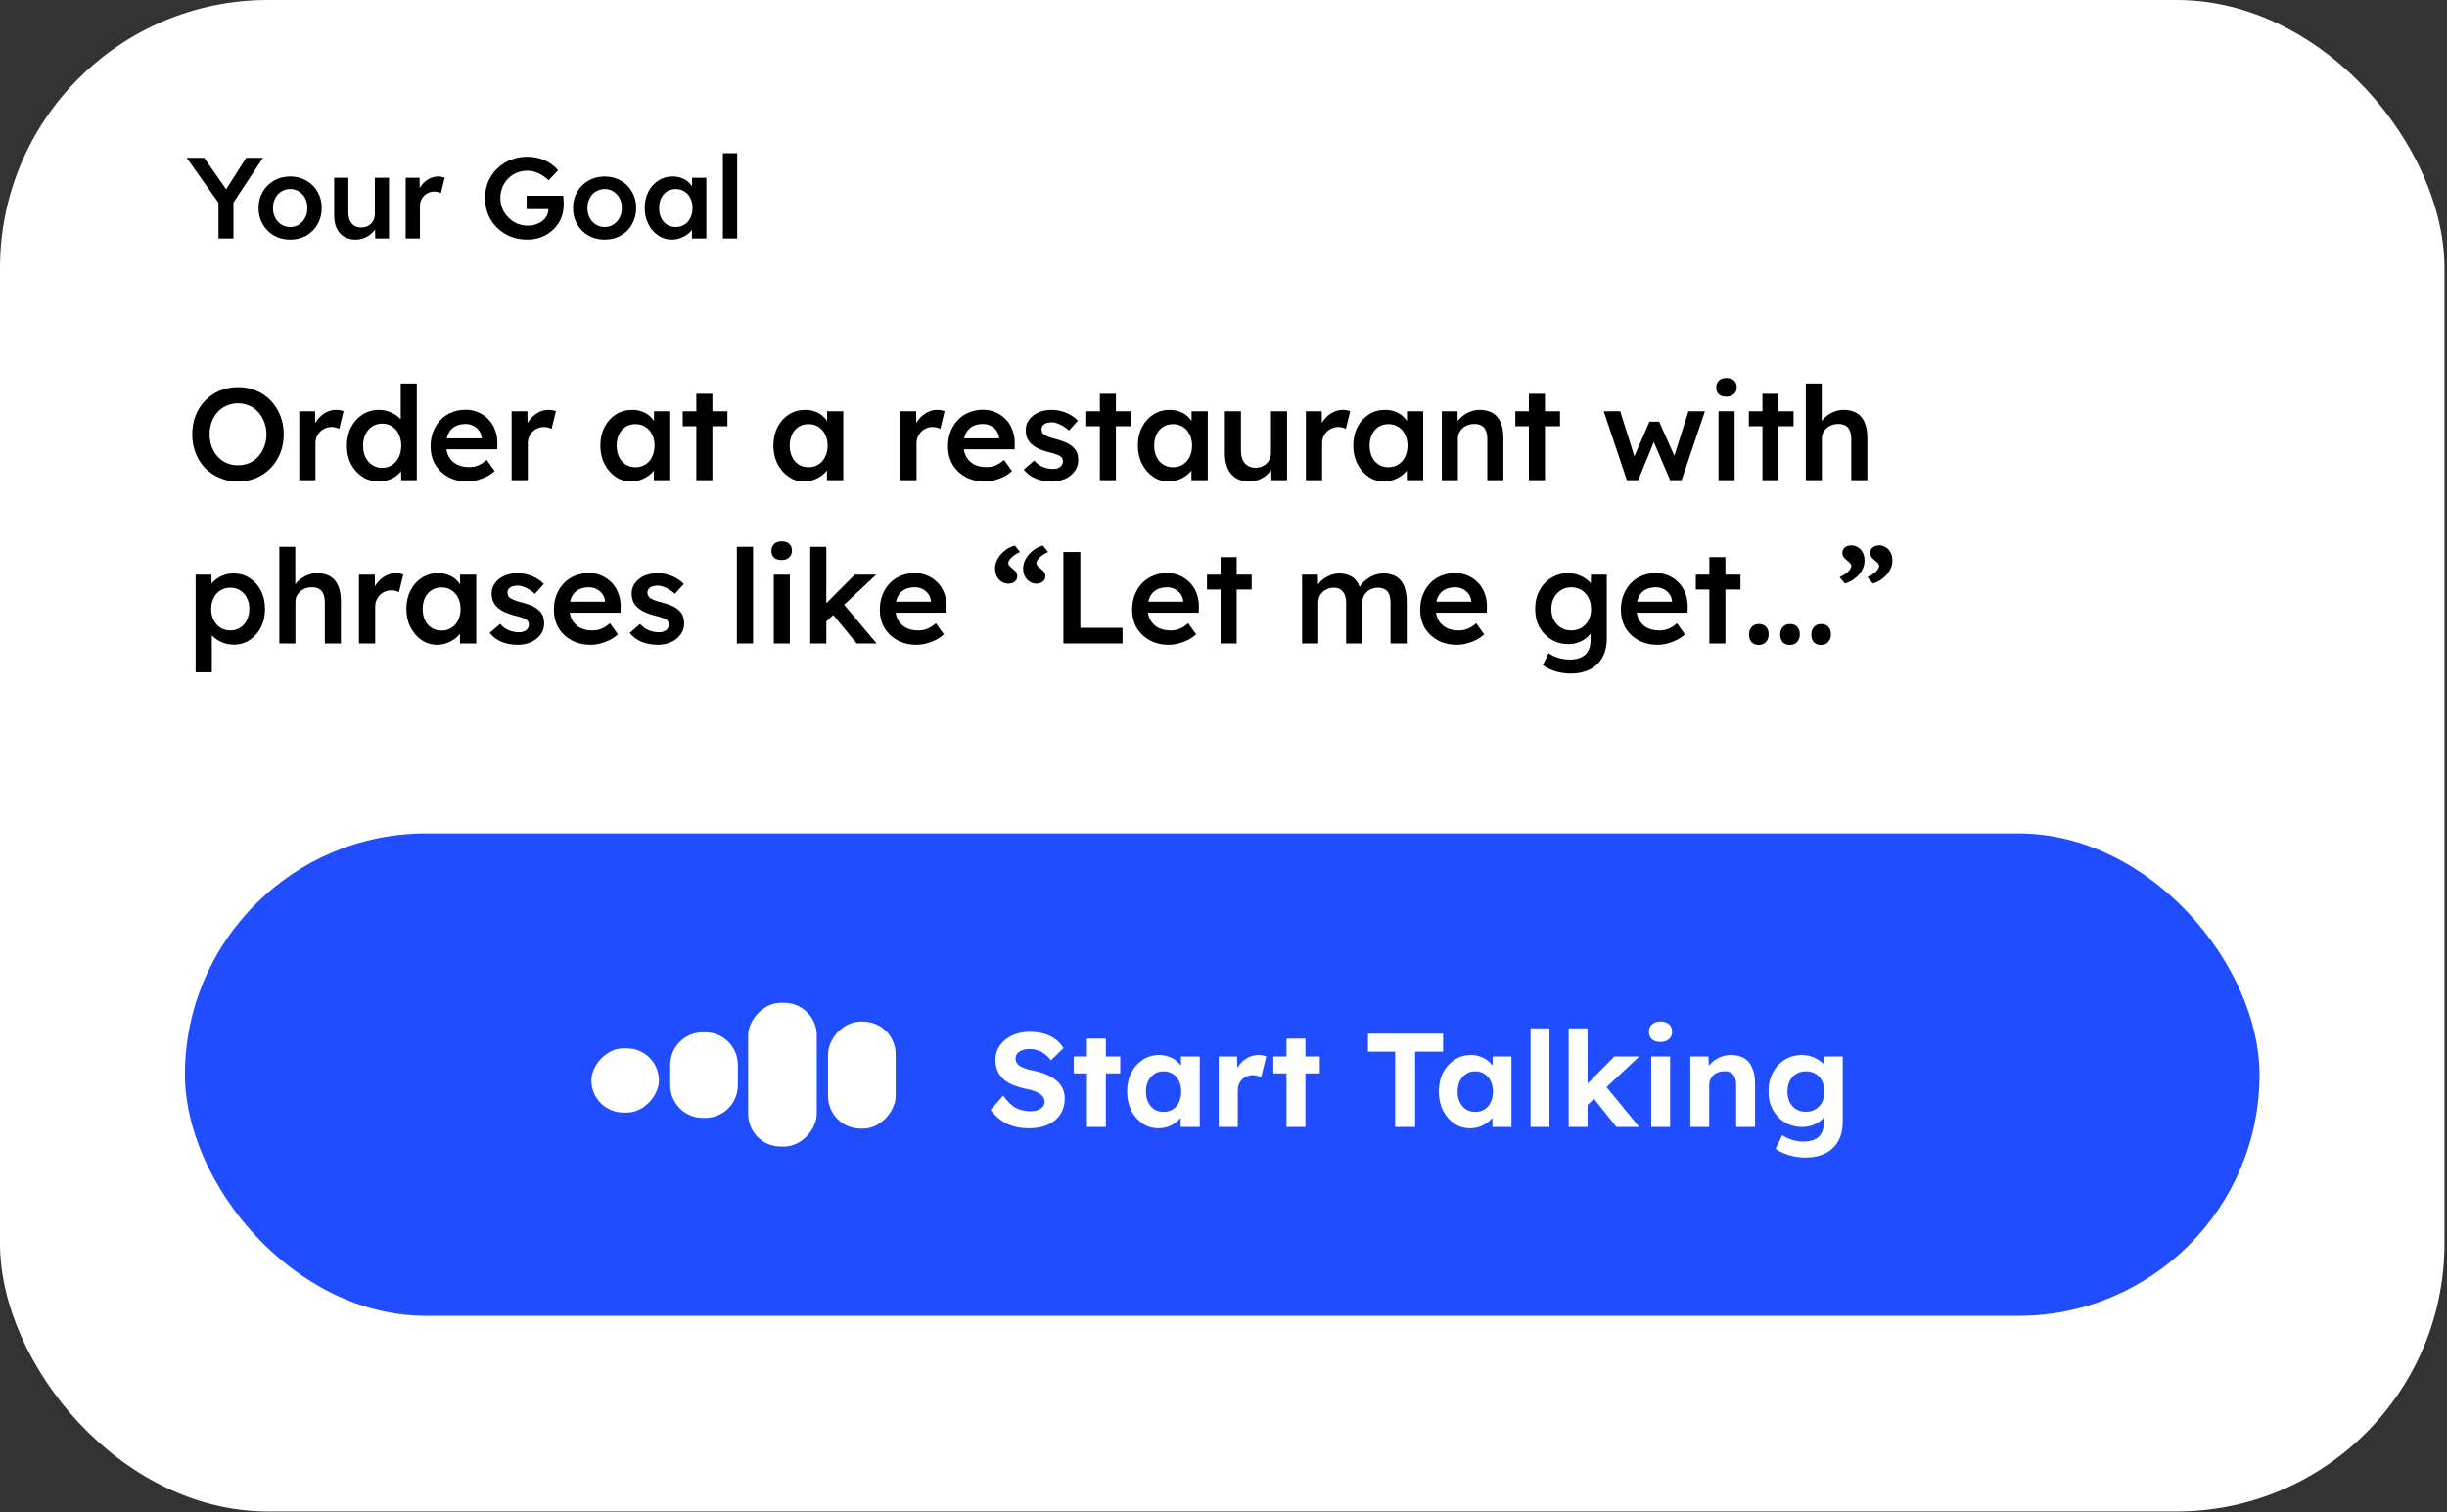 <svg width="749" height="463" viewBox="0 0 749 463" fill="none" xmlns="http://www.w3.org/2000/svg">
<rect x="0" y="0" width="749" height="463" fill="#333333" stroke="none"/>
<rect width="748.225" height="462.718" rx="82.042" fill="white"/>
<path d="M66.877 73V60.689L67.124 62.418L57.141 48.308H62.503L70.122 59.243L68.464 59.137L75.343 48.308H80.493L70.933 62.806L71.462 60.407V73H66.877ZM88.847 73.353C86.989 73.353 85.331 72.941 83.873 72.118C82.415 71.272 81.263 70.119 80.416 68.661C79.57 67.203 79.147 65.545 79.147 63.688C79.147 61.83 79.57 60.172 80.416 58.714C81.263 57.256 82.415 56.115 83.873 55.292C85.331 54.446 86.989 54.023 88.847 54.023C90.681 54.023 92.327 54.446 93.785 55.292C95.243 56.115 96.384 57.256 97.207 58.714C98.054 60.172 98.477 61.83 98.477 63.688C98.477 65.545 98.054 67.203 97.207 68.661C96.384 70.119 95.243 71.272 93.785 72.118C92.327 72.941 90.681 73.353 88.847 73.353ZM88.847 69.508C89.858 69.508 90.752 69.249 91.528 68.732C92.327 68.215 92.951 67.521 93.397 66.651C93.868 65.781 94.091 64.793 94.068 63.688C94.091 62.559 93.868 61.559 93.397 60.689C92.951 59.819 92.327 59.137 91.528 58.643C90.752 58.126 89.858 57.867 88.847 57.867C87.836 57.867 86.919 58.126 86.096 58.643C85.296 59.137 84.673 59.831 84.226 60.725C83.779 61.595 83.556 62.582 83.556 63.688C83.556 64.793 83.779 65.781 84.226 66.651C84.673 67.521 85.296 68.215 86.096 68.732C86.919 69.249 87.836 69.508 88.847 69.508ZM108.813 73.353C107.473 73.353 106.309 73.059 105.321 72.471C104.333 71.859 103.581 71.001 103.063 69.896C102.546 68.767 102.287 67.427 102.287 65.875V54.41H106.626V64.957C106.626 65.945 106.779 66.792 107.085 67.497C107.39 68.179 107.837 68.708 108.425 69.085C109.013 69.461 109.718 69.649 110.541 69.649C111.153 69.649 111.706 69.555 112.199 69.367C112.717 69.155 113.164 68.873 113.54 68.52C113.916 68.144 114.21 67.709 114.422 67.215C114.633 66.698 114.739 66.145 114.739 65.557V54.41H119.078V73H114.845L114.774 69.12L115.55 68.697C115.268 69.59 114.786 70.39 114.104 71.095C113.446 71.777 112.658 72.33 111.741 72.753C110.824 73.153 109.848 73.353 108.813 73.353ZM124.163 73V54.41H128.431L128.502 60.337L127.902 58.996C128.161 58.056 128.608 57.209 129.243 56.456C129.878 55.704 130.607 55.116 131.43 54.693C132.276 54.246 133.158 54.023 134.075 54.023C134.475 54.023 134.851 54.058 135.204 54.128C135.58 54.199 135.886 54.281 136.121 54.375L134.957 59.137C134.698 58.996 134.381 58.879 134.005 58.785C133.628 58.69 133.252 58.643 132.876 58.643C132.288 58.643 131.724 58.761 131.183 58.996C130.665 59.208 130.207 59.514 129.807 59.913C129.407 60.313 129.09 60.783 128.855 61.324C128.643 61.842 128.537 62.429 128.537 63.088V73H124.163ZM161.372 73.353C159.514 73.353 157.797 73.035 156.222 72.4C154.646 71.742 153.271 70.837 152.095 69.684C150.942 68.532 150.049 67.192 149.414 65.663C148.779 64.111 148.461 62.429 148.461 60.619C148.461 58.831 148.779 57.174 149.414 55.645C150.072 54.093 150.989 52.753 152.165 51.624C153.341 50.472 154.717 49.578 156.292 48.943C157.891 48.308 159.608 47.991 161.442 47.991C162.736 47.991 163.982 48.167 165.181 48.52C166.381 48.873 167.463 49.366 168.427 50.001C169.391 50.636 170.19 51.353 170.825 52.153L167.933 55.187C167.274 54.552 166.592 54.023 165.887 53.599C165.205 53.176 164.488 52.847 163.735 52.611C162.983 52.376 162.207 52.259 161.407 52.259C160.231 52.259 159.138 52.47 158.127 52.894C157.139 53.317 156.269 53.905 155.516 54.657C154.787 55.41 154.211 56.292 153.788 57.303C153.365 58.314 153.153 59.419 153.153 60.619C153.153 61.771 153.365 62.865 153.788 63.899C154.235 64.934 154.846 65.839 155.622 66.615C156.398 67.391 157.292 68.003 158.303 68.45C159.338 68.873 160.431 69.085 161.583 69.085C162.454 69.085 163.265 68.955 164.017 68.697C164.77 68.438 165.44 68.085 166.028 67.638C166.616 67.168 167.063 66.627 167.368 66.016C167.698 65.404 167.862 64.746 167.862 64.04V63.264L168.497 64.005H161.195V59.913H172.377C172.424 60.172 172.46 60.466 172.483 60.795C172.507 61.101 172.518 61.407 172.518 61.712C172.542 61.995 172.554 62.241 172.554 62.453C172.554 64.076 172.272 65.557 171.707 66.898C171.143 68.215 170.343 69.355 169.309 70.319C168.297 71.283 167.11 72.036 165.746 72.577C164.405 73.094 162.947 73.353 161.372 73.353ZM185.093 73.353C183.235 73.353 181.577 72.941 180.119 72.118C178.661 71.272 177.509 70.119 176.663 68.661C175.816 67.203 175.393 65.545 175.393 63.688C175.393 61.83 175.816 60.172 176.663 58.714C177.509 57.256 178.661 56.115 180.119 55.292C181.577 54.446 183.235 54.023 185.093 54.023C186.927 54.023 188.574 54.446 190.032 55.292C191.49 56.115 192.63 57.256 193.453 58.714C194.3 60.172 194.723 61.83 194.723 63.688C194.723 65.545 194.3 67.203 193.453 68.661C192.63 70.119 191.49 71.272 190.032 72.118C188.574 72.941 186.927 73.353 185.093 73.353ZM185.093 69.508C186.104 69.508 186.998 69.249 187.774 68.732C188.574 68.215 189.197 67.521 189.644 66.651C190.114 65.781 190.337 64.793 190.314 63.688C190.337 62.559 190.114 61.559 189.644 60.689C189.197 59.819 188.574 59.137 187.774 58.643C186.998 58.126 186.104 57.867 185.093 57.867C184.082 57.867 183.165 58.126 182.342 58.643C181.542 59.137 180.919 59.831 180.472 60.725C180.025 61.595 179.802 62.582 179.802 63.688C179.802 64.793 180.025 65.781 180.472 66.651C180.919 67.521 181.542 68.215 182.342 68.732C183.165 69.249 184.082 69.508 185.093 69.508ZM205.624 73.353C204.095 73.353 202.708 72.93 201.461 72.083C200.215 71.236 199.215 70.084 198.463 68.626C197.71 67.168 197.334 65.51 197.334 63.652C197.334 61.795 197.71 60.137 198.463 58.679C199.215 57.221 200.238 56.08 201.532 55.257C202.825 54.434 204.283 54.023 205.906 54.023C206.846 54.023 207.705 54.164 208.481 54.446C209.257 54.705 209.939 55.081 210.527 55.575C211.115 56.068 211.597 56.633 211.973 57.268C212.373 57.903 212.643 58.585 212.784 59.314L211.832 59.067V54.41H216.206V73H211.797V68.555L212.819 68.379C212.655 69.014 212.349 69.637 211.902 70.249C211.479 70.837 210.938 71.366 210.28 71.836C209.645 72.283 208.928 72.647 208.128 72.93C207.352 73.212 206.517 73.353 205.624 73.353ZM206.823 69.508C207.834 69.508 208.728 69.261 209.504 68.767C210.28 68.273 210.879 67.591 211.303 66.721C211.749 65.828 211.973 64.805 211.973 63.652C211.973 62.524 211.749 61.524 211.303 60.654C210.879 59.784 210.28 59.102 209.504 58.608C208.728 58.114 207.834 57.867 206.823 57.867C205.812 57.867 204.918 58.114 204.142 58.608C203.39 59.102 202.802 59.784 202.378 60.654C201.955 61.524 201.743 62.524 201.743 63.652C201.743 64.805 201.955 65.828 202.378 66.721C202.802 67.591 203.39 68.273 204.142 68.767C204.918 69.261 205.812 69.508 206.823 69.508ZM221.271 73V46.897H225.645V73H221.271Z" fill="black"/>
<path d="M72.84 147.4C70.84 147.4 68.987 147.04 67.28 146.32C65.573 145.6 64.08 144.6 62.8 143.32C61.547 142.013 60.573 140.48 59.88 138.72C59.187 136.96 58.84 135.04 58.84 132.96C58.84 130.88 59.187 128.96 59.88 127.2C60.573 125.44 61.547 123.92 62.8 122.64C64.08 121.333 65.573 120.32 67.28 119.6C68.987 118.88 70.84 118.52 72.84 118.52C74.867 118.52 76.733 118.88 78.44 119.6C80.147 120.32 81.627 121.333 82.88 122.64C84.133 123.947 85.107 125.48 85.8 127.24C86.493 128.973 86.84 130.88 86.84 132.96C86.84 135.013 86.493 136.92 85.8 138.68C85.107 140.44 84.133 141.973 82.88 143.28C81.627 144.587 80.147 145.6 78.44 146.32C76.733 147.04 74.867 147.4 72.84 147.4ZM72.84 142.44C74.12 142.44 75.28 142.213 76.32 141.76C77.387 141.28 78.307 140.613 79.08 139.76C79.853 138.88 80.453 137.867 80.88 136.72C81.333 135.573 81.56 134.32 81.56 132.96C81.56 131.6 81.333 130.347 80.88 129.2C80.453 128.053 79.853 127.053 79.08 126.2C78.307 125.32 77.387 124.653 76.32 124.2C75.28 123.72 74.12 123.48 72.84 123.48C71.587 123.48 70.427 123.72 69.36 124.2C68.293 124.653 67.373 125.307 66.6 126.16C65.827 127.013 65.227 128.013 64.8 129.16C64.373 130.307 64.16 131.573 64.16 132.96C64.16 134.32 64.373 135.587 64.8 136.76C65.227 137.907 65.827 138.907 66.6 139.76C67.373 140.613 68.293 141.28 69.36 141.76C70.427 142.213 71.587 142.44 72.84 142.44ZM91.599 147V125.92H96.439L96.519 132.64L95.839 131.12C96.132 130.053 96.639 129.093 97.359 128.24C98.079 127.387 98.905 126.72 99.839 126.24C100.799 125.733 101.799 125.48 102.839 125.48C103.292 125.48 103.719 125.52 104.119 125.6C104.545 125.68 104.892 125.773 105.159 125.88L103.839 131.28C103.545 131.12 103.185 130.987 102.759 130.88C102.332 130.773 101.905 130.72 101.479 130.72C100.812 130.72 100.172 130.853 99.559 131.12C98.972 131.36 98.452 131.707 97.999 132.16C97.545 132.613 97.185 133.147 96.919 133.76C96.679 134.347 96.559 135.013 96.559 135.76V147H91.599ZM116.016 147.4C114.15 147.4 112.47 146.933 110.976 146C109.51 145.04 108.336 143.747 107.456 142.12C106.603 140.467 106.176 138.573 106.176 136.44C106.176 134.333 106.603 132.453 107.456 130.8C108.31 129.147 109.47 127.853 110.936 126.92C112.43 125.96 114.11 125.48 115.976 125.48C116.99 125.48 117.963 125.64 118.896 125.96C119.856 126.28 120.71 126.72 121.456 127.28C122.203 127.813 122.79 128.413 123.216 129.08C123.67 129.747 123.923 130.44 123.976 131.16L122.656 131.32V117.4H127.576V147H122.816L122.696 142.04L123.656 142.12C123.63 142.787 123.39 143.427 122.936 144.04C122.51 144.653 121.95 145.213 121.256 145.72C120.563 146.227 119.75 146.64 118.816 146.96C117.91 147.253 116.976 147.4 116.016 147.4ZM116.976 143.24C118.123 143.24 119.136 142.947 120.016 142.36C120.896 141.773 121.576 140.973 122.056 139.96C122.563 138.947 122.816 137.773 122.816 136.44C122.816 135.133 122.563 133.973 122.056 132.96C121.576 131.92 120.896 131.12 120.016 130.56C119.136 129.973 118.123 129.68 116.976 129.68C115.83 129.68 114.816 129.973 113.936 130.56C113.056 131.12 112.363 131.92 111.856 132.96C111.376 133.973 111.136 135.133 111.136 136.44C111.136 137.773 111.376 138.947 111.856 139.96C112.363 140.973 113.056 141.773 113.936 142.36C114.816 142.947 115.83 143.24 116.976 143.24ZM143.041 147.4C140.828 147.4 138.868 146.933 137.161 146C135.481 145.067 134.161 143.8 133.201 142.2C132.268 140.573 131.801 138.72 131.801 136.64C131.801 134.987 132.068 133.48 132.601 132.12C133.135 130.76 133.868 129.587 134.801 128.6C135.761 127.587 136.895 126.813 138.201 126.28C139.535 125.72 140.988 125.44 142.561 125.44C143.948 125.44 145.241 125.707 146.441 126.24C147.641 126.773 148.681 127.507 149.561 128.44C150.441 129.347 151.108 130.44 151.561 131.72C152.041 132.973 152.268 134.347 152.241 135.84L152.201 137.56H135.121L134.201 134.2H148.081L147.441 134.88V134C147.361 133.173 147.095 132.453 146.641 131.84C146.188 131.2 145.601 130.707 144.881 130.36C144.188 129.987 143.415 129.8 142.561 129.8C141.255 129.8 140.148 130.053 139.241 130.56C138.361 131.067 137.695 131.8 137.241 132.76C136.788 133.693 136.561 134.867 136.561 136.28C136.561 137.64 136.841 138.827 137.401 139.84C137.988 140.853 138.801 141.64 139.841 142.2C140.908 142.733 142.148 143 143.561 143C144.548 143 145.455 142.84 146.281 142.52C147.108 142.2 148.001 141.627 148.961 140.8L151.401 144.2C150.681 144.867 149.855 145.44 148.921 145.92C148.015 146.373 147.055 146.733 146.041 147C145.028 147.267 144.028 147.4 143.041 147.4ZM156.599 147V125.92H161.439L161.519 132.64L160.839 131.12C161.132 130.053 161.639 129.093 162.359 128.24C163.079 127.387 163.905 126.72 164.839 126.24C165.799 125.733 166.799 125.48 167.839 125.48C168.292 125.48 168.719 125.52 169.119 125.6C169.545 125.68 169.892 125.773 170.159 125.88L168.839 131.28C168.545 131.12 168.185 130.987 167.759 130.88C167.332 130.773 166.905 130.72 166.479 130.72C165.812 130.72 165.172 130.853 164.559 131.12C163.972 131.36 163.452 131.707 162.999 132.16C162.545 132.613 162.185 133.147 161.919 133.76C161.679 134.347 161.559 135.013 161.559 135.76V147H156.599ZM193.153 147.4C191.419 147.4 189.846 146.92 188.433 145.96C187.019 145 185.886 143.693 185.033 142.04C184.179 140.387 183.753 138.507 183.753 136.4C183.753 134.293 184.179 132.413 185.033 130.76C185.886 129.107 187.046 127.813 188.513 126.88C189.979 125.947 191.633 125.48 193.473 125.48C194.539 125.48 195.513 125.64 196.393 125.96C197.273 126.253 198.046 126.68 198.713 127.24C199.379 127.8 199.926 128.44 200.353 129.16C200.806 129.88 201.113 130.653 201.273 131.48L200.193 131.2V125.92H205.153V147H200.153V141.96L201.313 141.76C201.126 142.48 200.779 143.187 200.273 143.88C199.793 144.547 199.179 145.147 198.433 145.68C197.713 146.187 196.899 146.6 195.993 146.92C195.113 147.24 194.166 147.4 193.153 147.4ZM194.513 143.04C195.659 143.04 196.673 142.76 197.553 142.2C198.433 141.64 199.113 140.867 199.593 139.88C200.099 138.867 200.353 137.707 200.353 136.4C200.353 135.12 200.099 133.987 199.593 133C199.113 132.013 198.433 131.24 197.553 130.68C196.673 130.12 195.659 129.84 194.513 129.84C193.366 129.84 192.353 130.12 191.473 130.68C190.619 131.24 189.953 132.013 189.473 133C188.993 133.987 188.753 135.12 188.753 136.4C188.753 137.707 188.993 138.867 189.473 139.88C189.953 140.867 190.619 141.64 191.473 142.2C192.353 142.76 193.366 143.04 194.513 143.04ZM213.137 147V120.56H218.057V147H213.137ZM208.977 130.48V125.92H222.657V130.48H208.977ZM246.121 147.4C244.388 147.4 242.815 146.92 241.401 145.96C239.988 145 238.855 143.693 238.001 142.04C237.148 140.387 236.721 138.507 236.721 136.4C236.721 134.293 237.148 132.413 238.001 130.76C238.855 129.107 240.015 127.813 241.481 126.88C242.948 125.947 244.601 125.48 246.441 125.48C247.508 125.48 248.481 125.64 249.361 125.96C250.241 126.253 251.015 126.68 251.681 127.24C252.348 127.8 252.895 128.44 253.321 129.16C253.775 129.88 254.081 130.653 254.241 131.48L253.161 131.2V125.92H258.121V147H253.121V141.96L254.281 141.76C254.095 142.48 253.748 143.187 253.241 143.88C252.761 144.547 252.148 145.147 251.401 145.68C250.681 146.187 249.868 146.6 248.961 146.92C248.081 147.24 247.135 147.4 246.121 147.4ZM247.481 143.04C248.628 143.04 249.641 142.76 250.521 142.2C251.401 141.64 252.081 140.867 252.561 139.88C253.068 138.867 253.321 137.707 253.321 136.4C253.321 135.12 253.068 133.987 252.561 133C252.081 132.013 251.401 131.24 250.521 130.68C249.641 130.12 248.628 129.84 247.481 129.84C246.335 129.84 245.321 130.12 244.441 130.68C243.588 131.24 242.921 132.013 242.441 133C241.961 133.987 241.721 135.12 241.721 136.4C241.721 137.707 241.961 138.867 242.441 139.88C242.921 140.867 243.588 141.64 244.441 142.2C245.321 142.76 246.335 143.04 247.481 143.04ZM275.583 147V125.92H280.423L280.503 132.64L279.823 131.12C280.116 130.053 280.623 129.093 281.343 128.24C282.063 127.387 282.89 126.72 283.823 126.24C284.783 125.733 285.783 125.48 286.823 125.48C287.276 125.48 287.703 125.52 288.103 125.6C288.53 125.68 288.876 125.773 289.143 125.88L287.823 131.28C287.53 131.12 287.17 130.987 286.743 130.88C286.316 130.773 285.89 130.72 285.463 130.72C284.796 130.72 284.156 130.853 283.543 131.12C282.956 131.36 282.436 131.707 281.983 132.16C281.53 132.613 281.17 133.147 280.903 133.76C280.663 134.347 280.543 135.013 280.543 135.76V147H275.583ZM301.401 147.4C299.187 147.4 297.227 146.933 295.521 146C293.841 145.067 292.521 143.8 291.561 142.2C290.627 140.573 290.161 138.72 290.161 136.64C290.161 134.987 290.427 133.48 290.961 132.12C291.494 130.76 292.227 129.587 293.161 128.6C294.121 127.587 295.254 126.813 296.561 126.28C297.894 125.72 299.347 125.44 300.921 125.44C302.307 125.44 303.601 125.707 304.801 126.24C306.001 126.773 307.041 127.507 307.921 128.44C308.801 129.347 309.467 130.44 309.921 131.72C310.401 132.973 310.627 134.347 310.601 135.84L310.561 137.56H293.481L292.561 134.2H306.441L305.801 134.88V134C305.721 133.173 305.454 132.453 305.001 131.84C304.547 131.2 303.961 130.707 303.241 130.36C302.547 129.987 301.774 129.8 300.921 129.8C299.614 129.8 298.507 130.053 297.601 130.56C296.721 131.067 296.054 131.8 295.601 132.76C295.147 133.693 294.921 134.867 294.921 136.28C294.921 137.64 295.201 138.827 295.761 139.84C296.347 140.853 297.161 141.64 298.201 142.2C299.267 142.733 300.507 143 301.921 143C302.907 143 303.814 142.84 304.641 142.52C305.467 142.2 306.361 141.627 307.321 140.8L309.761 144.2C309.041 144.867 308.214 145.44 307.281 145.92C306.374 146.373 305.414 146.733 304.401 147C303.387 147.267 302.387 147.4 301.401 147.4ZM321.998 147.4C320.131 147.4 318.451 147.093 316.958 146.48C315.491 145.84 314.291 144.933 313.358 143.76L316.558 141C317.358 141.907 318.251 142.56 319.238 142.96C320.225 143.36 321.265 143.56 322.358 143.56C322.811 143.56 323.211 143.507 323.558 143.4C323.931 143.293 324.251 143.133 324.518 142.92C324.785 142.707 324.985 142.467 325.118 142.2C325.278 141.907 325.358 141.587 325.358 141.24C325.358 140.6 325.118 140.093 324.638 139.72C324.371 139.533 323.945 139.333 323.358 139.12C322.798 138.907 322.065 138.693 321.158 138.48C319.718 138.107 318.518 137.68 317.558 137.2C316.598 136.693 315.851 136.133 315.318 135.52C314.865 135.013 314.518 134.44 314.278 133.8C314.065 133.16 313.958 132.467 313.958 131.72C313.958 130.787 314.158 129.947 314.558 129.2C314.985 128.427 315.558 127.76 316.278 127.2C316.998 126.64 317.838 126.213 318.798 125.92C319.758 125.627 320.758 125.48 321.798 125.48C322.865 125.48 323.891 125.613 324.878 125.88C325.891 126.147 326.825 126.533 327.678 127.04C328.558 127.52 329.305 128.107 329.918 128.8L327.198 131.8C326.691 131.32 326.131 130.893 325.518 130.52C324.931 130.147 324.331 129.853 323.718 129.64C323.105 129.4 322.531 129.28 321.998 129.28C321.491 129.28 321.038 129.333 320.638 129.44C320.238 129.52 319.905 129.653 319.638 129.84C319.371 130.027 319.158 130.267 318.998 130.56C318.865 130.827 318.798 131.147 318.798 131.52C318.825 131.84 318.905 132.147 319.038 132.44C319.198 132.707 319.411 132.933 319.678 133.12C319.971 133.307 320.411 133.52 320.998 133.76C321.585 134 322.345 134.227 323.278 134.44C324.585 134.787 325.678 135.173 326.558 135.6C327.438 136.027 328.131 136.52 328.638 137.08C329.145 137.56 329.505 138.12 329.718 138.76C329.931 139.4 330.038 140.107 330.038 140.88C330.038 142.133 329.678 143.253 328.958 144.24C328.265 145.227 327.305 146 326.078 146.56C324.878 147.12 323.518 147.4 321.998 147.4ZM336.652 147V120.56H341.572V147H336.652ZM332.492 130.48V125.92H346.172V130.48H332.492ZM357.684 147.4C355.95 147.4 354.377 146.92 352.964 145.96C351.55 145 350.417 143.693 349.564 142.04C348.71 140.387 348.284 138.507 348.284 136.4C348.284 134.293 348.71 132.413 349.564 130.76C350.417 129.107 351.577 127.813 353.044 126.88C354.51 125.947 356.164 125.48 358.004 125.48C359.07 125.48 360.044 125.64 360.924 125.96C361.804 126.253 362.577 126.68 363.244 127.24C363.91 127.8 364.457 128.44 364.884 129.16C365.337 129.88 365.644 130.653 365.804 131.48L364.724 131.2V125.92H369.684V147H364.684V141.96L365.844 141.76C365.657 142.48 365.31 143.187 364.804 143.88C364.324 144.547 363.71 145.147 362.964 145.68C362.244 146.187 361.43 146.6 360.524 146.92C359.644 147.24 358.697 147.4 357.684 147.4ZM359.044 143.04C360.19 143.04 361.204 142.76 362.084 142.2C362.964 141.64 363.644 140.867 364.124 139.88C364.63 138.867 364.884 137.707 364.884 136.4C364.884 135.12 364.63 133.987 364.124 133C363.644 132.013 362.964 131.24 362.084 130.68C361.204 130.12 360.19 129.84 359.044 129.84C357.897 129.84 356.884 130.12 356.004 130.68C355.15 131.24 354.484 132.013 354.004 133C353.524 133.987 353.284 135.12 353.284 136.4C353.284 137.707 353.524 138.867 354.004 139.88C354.484 140.867 355.15 141.64 356.004 142.2C356.884 142.76 357.897 143.04 359.044 143.04ZM382.317 147.4C380.797 147.4 379.477 147.067 378.357 146.4C377.237 145.707 376.384 144.733 375.797 143.48C375.211 142.2 374.917 140.68 374.917 138.92V125.92H379.837V137.88C379.837 139 380.011 139.96 380.357 140.76C380.704 141.533 381.211 142.133 381.877 142.56C382.544 142.987 383.344 143.2 384.277 143.2C384.971 143.2 385.597 143.093 386.157 142.88C386.744 142.64 387.251 142.32 387.677 141.92C388.104 141.493 388.437 141 388.677 140.44C388.917 139.853 389.037 139.227 389.037 138.56V125.92H393.957V147H389.157L389.077 142.6L389.957 142.12C389.637 143.133 389.091 144.04 388.317 144.84C387.571 145.613 386.677 146.24 385.637 146.72C384.597 147.173 383.491 147.4 382.317 147.4ZM399.724 147V125.92H404.564L404.644 132.64L403.964 131.12C404.257 130.053 404.764 129.093 405.484 128.24C406.204 127.387 407.03 126.72 407.964 126.24C408.924 125.733 409.924 125.48 410.964 125.48C411.417 125.48 411.844 125.52 412.244 125.6C412.67 125.68 413.017 125.773 413.284 125.88L411.964 131.28C411.67 131.12 411.31 130.987 410.884 130.88C410.457 130.773 410.03 130.72 409.604 130.72C408.937 130.72 408.297 130.853 407.684 131.12C407.097 131.36 406.577 131.707 406.124 132.16C405.67 132.613 405.31 133.147 405.044 133.76C404.804 134.347 404.684 135.013 404.684 135.76V147H399.724ZM423.621 147.4C421.888 147.4 420.315 146.92 418.901 145.96C417.488 145 416.355 143.693 415.501 142.04C414.648 140.387 414.221 138.507 414.221 136.4C414.221 134.293 414.648 132.413 415.501 130.76C416.355 129.107 417.515 127.813 418.981 126.88C420.448 125.947 422.101 125.48 423.941 125.48C425.008 125.48 425.981 125.64 426.861 125.96C427.741 126.253 428.515 126.68 429.181 127.24C429.848 127.8 430.395 128.44 430.821 129.16C431.275 129.88 431.581 130.653 431.741 131.48L430.661 131.2V125.92H435.621V147H430.621V141.96L431.781 141.76C431.595 142.48 431.248 143.187 430.741 143.88C430.261 144.547 429.648 145.147 428.901 145.68C428.181 146.187 427.368 146.6 426.461 146.92C425.581 147.24 424.635 147.4 423.621 147.4ZM424.981 143.04C426.128 143.04 427.141 142.76 428.021 142.2C428.901 141.64 429.581 140.867 430.061 139.88C430.568 138.867 430.821 137.707 430.821 136.4C430.821 135.12 430.568 133.987 430.061 133C429.581 132.013 428.901 131.24 428.021 130.68C427.141 130.12 426.128 129.84 424.981 129.84C423.835 129.84 422.821 130.12 421.941 130.68C421.088 131.24 420.421 132.013 419.941 133C419.461 133.987 419.221 135.12 419.221 136.4C419.221 137.707 419.461 138.867 419.941 139.88C420.421 140.867 421.088 141.64 421.941 142.2C422.821 142.76 423.835 143.04 424.981 143.04ZM441.325 147V125.92H446.125L446.205 130.24L445.285 130.72C445.552 129.76 446.072 128.893 446.845 128.12C447.619 127.32 448.539 126.68 449.605 126.2C450.672 125.72 451.765 125.48 452.885 125.48C454.485 125.48 455.819 125.8 456.885 126.44C457.979 127.08 458.792 128.04 459.325 129.32C459.885 130.6 460.165 132.2 460.165 134.12V147H455.245V134.48C455.245 133.413 455.099 132.533 454.805 131.84C454.512 131.12 454.059 130.6 453.445 130.28C452.832 129.933 452.085 129.773 451.205 129.8C450.485 129.8 449.819 129.92 449.205 130.16C448.619 130.373 448.099 130.693 447.645 131.12C447.219 131.52 446.872 131.987 446.605 132.52C446.365 133.053 446.245 133.64 446.245 134.28V147H443.805C443.325 147 442.872 147 442.445 147C442.045 147 441.672 147 441.325 147ZM467.98 147V120.56H472.9V147H467.98ZM463.82 130.48V125.92H477.5V130.48H463.82ZM497.965 147L490.885 125.92L495.925 125.88L500.645 140.92L499.765 140.84L504.885 129.08H507.845L513.085 140.84L512.045 140.96L516.805 125.92H521.845L514.725 147H511.205L505.805 134.36L506.565 134.44L501.445 147H497.965ZM526.026 147V125.92H530.946V147H526.026ZM528.426 121.44C527.439 121.44 526.666 121.2 526.106 120.72C525.573 120.213 525.306 119.507 525.306 118.6C525.306 117.747 525.586 117.053 526.146 116.52C526.706 115.987 527.466 115.72 528.426 115.72C529.439 115.72 530.213 115.973 530.746 116.48C531.306 116.96 531.586 117.667 531.586 118.6C531.586 119.427 531.306 120.107 530.746 120.64C530.186 121.173 529.413 121.44 528.426 121.44ZM539.465 147V120.56H544.385V147H539.465ZM535.305 130.48V125.92H548.985V130.48H535.305ZM552.732 147V117.4H557.612V130.24L556.692 130.72C556.958 129.76 557.478 128.893 558.252 128.12C559.025 127.32 559.945 126.68 561.012 126.2C562.078 125.72 563.172 125.48 564.292 125.48C565.892 125.48 567.225 125.8 568.292 126.44C569.385 127.08 570.198 128.04 570.732 129.32C571.292 130.6 571.572 132.2 571.572 134.12V147H566.652V134.48C566.652 133.413 566.505 132.533 566.212 131.84C565.918 131.12 565.465 130.6 564.852 130.28C564.238 129.933 563.492 129.773 562.612 129.8C561.892 129.8 561.225 129.92 560.612 130.16C560.025 130.373 559.505 130.693 559.052 131.12C558.625 131.52 558.278 131.987 558.012 132.52C557.772 133.053 557.652 133.64 557.652 134.28V147H555.212C554.732 147 554.278 147 553.852 147C553.452 147 553.078 147 552.732 147ZM59.88 205.8V175.92H64.72L64.8 180.72L63.96 180.36C64.12 179.533 64.573 178.76 65.32 178.04C66.067 177.293 66.973 176.693 68.04 176.24C69.133 175.787 70.267 175.56 71.44 175.56C73.307 175.56 74.96 176.027 76.4 176.96C77.867 177.893 79.013 179.173 79.84 180.8C80.693 182.427 81.12 184.307 81.12 186.44C81.12 188.547 80.693 190.427 79.84 192.08C79.013 193.707 77.867 195 76.4 195.96C74.96 196.893 73.333 197.36 71.52 197.36C70.293 197.36 69.107 197.12 67.96 196.64C66.84 196.16 65.88 195.533 65.08 194.76C64.307 193.987 63.827 193.173 63.64 192.32L64.84 191.76V205.8H59.88ZM70.52 193C71.64 193 72.64 192.72 73.52 192.16C74.4 191.6 75.08 190.827 75.56 189.84C76.067 188.853 76.32 187.72 76.32 186.44C76.32 185.16 76.08 184.04 75.6 183.08C75.12 182.093 74.44 181.32 73.56 180.76C72.68 180.2 71.667 179.92 70.52 179.92C69.347 179.92 68.32 180.2 67.44 180.76C66.587 181.293 65.907 182.053 65.4 183.04C64.893 184.027 64.64 185.16 64.64 186.44C64.64 187.72 64.893 188.853 65.4 189.84C65.907 190.827 66.587 191.6 67.44 192.16C68.32 192.72 69.347 193 70.52 193ZM85.505 197V167.4H90.385V180.24L89.465 180.72C89.732 179.76 90.252 178.893 91.025 178.12C91.798 177.32 92.718 176.68 93.785 176.2C94.852 175.72 95.945 175.48 97.065 175.48C98.665 175.48 99.998 175.8 101.065 176.44C102.158 177.08 102.972 178.04 103.505 179.32C104.065 180.6 104.345 182.2 104.345 184.12V197H99.425V184.48C99.425 183.413 99.278 182.533 98.985 181.84C98.692 181.12 98.238 180.6 97.625 180.28C97.012 179.933 96.265 179.773 95.385 179.8C94.665 179.8 93.998 179.92 93.385 180.16C92.798 180.373 92.278 180.693 91.825 181.12C91.398 181.52 91.052 181.987 90.785 182.52C90.545 183.053 90.425 183.64 90.425 184.28V197H87.985C87.505 197 87.052 197 86.625 197C86.225 197 85.852 197 85.505 197ZM109.88 197V175.92H114.72L114.8 182.64L114.12 181.12C114.413 180.053 114.92 179.093 115.64 178.24C116.36 177.387 117.187 176.72 118.12 176.24C119.08 175.733 120.08 175.48 121.12 175.48C121.573 175.48 122 175.52 122.4 175.6C122.827 175.68 123.173 175.773 123.44 175.88L122.12 181.28C121.827 181.12 121.467 180.987 121.04 180.88C120.613 180.773 120.187 180.72 119.76 180.72C119.093 180.72 118.453 180.853 117.84 181.12C117.253 181.36 116.733 181.707 116.28 182.16C115.827 182.613 115.467 183.147 115.2 183.76C114.96 184.347 114.84 185.013 114.84 185.76V197H109.88ZM133.778 197.4C132.044 197.4 130.471 196.92 129.058 195.96C127.644 195 126.511 193.693 125.658 192.04C124.804 190.387 124.378 188.507 124.378 186.4C124.378 184.293 124.804 182.413 125.658 180.76C126.511 179.107 127.671 177.813 129.138 176.88C130.604 175.947 132.258 175.48 134.098 175.48C135.164 175.48 136.138 175.64 137.018 175.96C137.898 176.253 138.671 176.68 139.338 177.24C140.004 177.8 140.551 178.44 140.978 179.16C141.431 179.88 141.738 180.653 141.898 181.48L140.818 181.2V175.92H145.778V197H140.778V191.96L141.938 191.76C141.751 192.48 141.404 193.187 140.898 193.88C140.418 194.547 139.804 195.147 139.058 195.68C138.338 196.187 137.524 196.6 136.618 196.92C135.738 197.24 134.791 197.4 133.778 197.4ZM135.138 193.04C136.284 193.04 137.298 192.76 138.178 192.2C139.058 191.64 139.738 190.867 140.218 189.88C140.724 188.867 140.978 187.707 140.978 186.4C140.978 185.12 140.724 183.987 140.218 183C139.738 182.013 139.058 181.24 138.178 180.68C137.298 180.12 136.284 179.84 135.138 179.84C133.991 179.84 132.978 180.12 132.098 180.68C131.244 181.24 130.578 182.013 130.098 183C129.618 183.987 129.378 185.12 129.378 186.4C129.378 187.707 129.618 188.867 130.098 189.88C130.578 190.867 131.244 191.64 132.098 192.2C132.978 192.76 133.991 193.04 135.138 193.04ZM158.522 197.4C156.655 197.4 154.975 197.093 153.482 196.48C152.015 195.84 150.815 194.933 149.882 193.76L153.082 191C153.882 191.907 154.775 192.56 155.762 192.96C156.748 193.36 157.788 193.56 158.882 193.56C159.335 193.56 159.735 193.507 160.082 193.4C160.455 193.293 160.775 193.133 161.042 192.92C161.308 192.707 161.508 192.467 161.642 192.2C161.802 191.907 161.882 191.587 161.882 191.24C161.882 190.6 161.642 190.093 161.162 189.72C160.895 189.533 160.468 189.333 159.882 189.12C159.322 188.907 158.588 188.693 157.682 188.48C156.242 188.107 155.042 187.68 154.082 187.2C153.122 186.693 152.375 186.133 151.842 185.52C151.388 185.013 151.042 184.44 150.802 183.8C150.588 183.16 150.482 182.467 150.482 181.72C150.482 180.787 150.682 179.947 151.082 179.2C151.508 178.427 152.082 177.76 152.802 177.2C153.522 176.64 154.362 176.213 155.322 175.92C156.282 175.627 157.282 175.48 158.322 175.48C159.388 175.48 160.415 175.613 161.402 175.88C162.415 176.147 163.348 176.533 164.202 177.04C165.082 177.52 165.828 178.107 166.442 178.8L163.722 181.8C163.215 181.32 162.655 180.893 162.042 180.52C161.455 180.147 160.855 179.853 160.242 179.64C159.628 179.4 159.055 179.28 158.522 179.28C158.015 179.28 157.562 179.333 157.162 179.44C156.762 179.52 156.428 179.653 156.162 179.84C155.895 180.027 155.682 180.267 155.522 180.56C155.388 180.827 155.322 181.147 155.322 181.52C155.348 181.84 155.428 182.147 155.562 182.44C155.722 182.707 155.935 182.933 156.202 183.12C156.495 183.307 156.935 183.52 157.522 183.76C158.108 184 158.868 184.227 159.802 184.44C161.108 184.787 162.202 185.173 163.082 185.6C163.962 186.027 164.655 186.52 165.162 187.08C165.668 187.56 166.028 188.12 166.242 188.76C166.455 189.4 166.562 190.107 166.562 190.88C166.562 192.133 166.202 193.253 165.482 194.24C164.788 195.227 163.828 196 162.602 196.56C161.402 197.12 160.042 197.4 158.522 197.4ZM180.776 197.4C178.562 197.4 176.602 196.933 174.896 196C173.216 195.067 171.896 193.8 170.936 192.2C170.002 190.573 169.536 188.72 169.536 186.64C169.536 184.987 169.802 183.48 170.336 182.12C170.869 180.76 171.602 179.587 172.536 178.6C173.496 177.587 174.629 176.813 175.936 176.28C177.269 175.72 178.722 175.44 180.296 175.44C181.682 175.44 182.976 175.707 184.176 176.24C185.376 176.773 186.416 177.507 187.296 178.44C188.176 179.347 188.842 180.44 189.296 181.72C189.776 182.973 190.002 184.347 189.976 185.84L189.936 187.56H172.856L171.936 184.2H185.816L185.176 184.88V184C185.096 183.173 184.829 182.453 184.376 181.84C183.922 181.2 183.336 180.707 182.616 180.36C181.922 179.987 181.149 179.8 180.296 179.8C178.989 179.8 177.882 180.053 176.976 180.56C176.096 181.067 175.429 181.8 174.976 182.76C174.522 183.693 174.296 184.867 174.296 186.28C174.296 187.64 174.576 188.827 175.136 189.84C175.722 190.853 176.536 191.64 177.576 192.2C178.642 192.733 179.882 193 181.296 193C182.282 193 183.189 192.84 184.016 192.52C184.842 192.2 185.736 191.627 186.696 190.8L189.136 194.2C188.416 194.867 187.589 195.44 186.656 195.92C185.749 196.373 184.789 196.733 183.776 197C182.762 197.267 181.762 197.4 180.776 197.4ZM201.373 197.4C199.506 197.4 197.826 197.093 196.333 196.48C194.866 195.84 193.666 194.933 192.733 193.76L195.933 191C196.733 191.907 197.626 192.56 198.613 192.96C199.6 193.36 200.64 193.56 201.733 193.56C202.186 193.56 202.586 193.507 202.933 193.4C203.306 193.293 203.626 193.133 203.893 192.92C204.16 192.707 204.36 192.467 204.493 192.2C204.653 191.907 204.733 191.587 204.733 191.24C204.733 190.6 204.493 190.093 204.013 189.72C203.746 189.533 203.32 189.333 202.733 189.12C202.173 188.907 201.44 188.693 200.533 188.48C199.093 188.107 197.893 187.68 196.933 187.2C195.973 186.693 195.226 186.133 194.693 185.52C194.24 185.013 193.893 184.44 193.653 183.8C193.44 183.16 193.333 182.467 193.333 181.72C193.333 180.787 193.533 179.947 193.933 179.2C194.36 178.427 194.933 177.76 195.653 177.2C196.373 176.64 197.213 176.213 198.173 175.92C199.133 175.627 200.133 175.48 201.173 175.48C202.24 175.48 203.266 175.613 204.253 175.88C205.266 176.147 206.2 176.533 207.053 177.04C207.933 177.52 208.68 178.107 209.293 178.8L206.573 181.8C206.066 181.32 205.506 180.893 204.893 180.52C204.306 180.147 203.706 179.853 203.093 179.64C202.48 179.4 201.906 179.28 201.373 179.28C200.866 179.28 200.413 179.333 200.013 179.44C199.613 179.52 199.28 179.653 199.013 179.84C198.746 180.027 198.533 180.267 198.373 180.56C198.24 180.827 198.173 181.147 198.173 181.52C198.2 181.84 198.28 182.147 198.413 182.44C198.573 182.707 198.786 182.933 199.053 183.12C199.346 183.307 199.786 183.52 200.373 183.76C200.96 184 201.72 184.227 202.653 184.44C203.96 184.787 205.053 185.173 205.933 185.6C206.813 186.027 207.506 186.52 208.013 187.08C208.52 187.56 208.88 188.12 209.093 188.76C209.306 189.4 209.413 190.107 209.413 190.88C209.413 192.133 209.053 193.253 208.333 194.24C207.64 195.227 206.68 196 205.453 196.56C204.253 197.12 202.893 197.4 201.373 197.4ZM225.545 197V167.4H230.505V197H225.545ZM236.846 197V175.92H241.766V197H236.846ZM239.246 171.44C238.26 171.44 237.486 171.2 236.926 170.72C236.393 170.213 236.126 169.507 236.126 168.6C236.126 167.747 236.406 167.053 236.966 166.52C237.526 165.987 238.286 165.72 239.246 165.72C240.26 165.72 241.033 165.973 241.566 166.48C242.126 166.96 242.406 167.667 242.406 168.6C242.406 169.427 242.126 170.107 241.566 170.64C241.006 171.173 240.233 171.44 239.246 171.44ZM252.605 190.56L251.645 185.96L261.645 175.92H268.205L252.605 190.56ZM248.005 197V167.4H252.925V197H248.005ZM262.245 197L254.485 187.6L257.965 184.64L268.325 197H262.245ZM280.541 197.4C278.328 197.4 276.368 196.933 274.661 196C272.981 195.067 271.661 193.8 270.701 192.2C269.768 190.573 269.301 188.72 269.301 186.64C269.301 184.987 269.568 183.48 270.101 182.12C270.635 180.76 271.368 179.587 272.301 178.6C273.261 177.587 274.395 176.813 275.701 176.28C277.035 175.72 278.488 175.44 280.061 175.44C281.448 175.44 282.741 175.707 283.941 176.24C285.141 176.773 286.181 177.507 287.061 178.44C287.941 179.347 288.608 180.44 289.061 181.72C289.541 182.973 289.768 184.347 289.741 185.84L289.701 187.56H272.621L271.701 184.2H285.581L284.941 184.88V184C284.861 183.173 284.595 182.453 284.141 181.84C283.688 181.2 283.101 180.707 282.381 180.36C281.688 179.987 280.915 179.8 280.061 179.8C278.755 179.8 277.648 180.053 276.741 180.56C275.861 181.067 275.195 181.8 274.741 182.76C274.288 183.693 274.061 184.867 274.061 186.28C274.061 187.64 274.341 188.827 274.901 189.84C275.488 190.853 276.301 191.64 277.341 192.2C278.408 192.733 279.648 193 281.061 193C282.048 193 282.955 192.84 283.781 192.52C284.608 192.2 285.501 191.627 286.461 190.8L288.901 194.2C288.181 194.867 287.355 195.44 286.421 195.92C285.515 196.373 284.555 196.733 283.541 197C282.528 197.267 281.528 197.4 280.541 197.4ZM308.657 178.68C307.883 178.68 307.19 178.48 306.577 178.08C305.963 177.68 305.47 177.133 305.097 176.44C304.75 175.72 304.577 174.907 304.577 174C304.577 173.253 304.723 172.52 305.017 171.8C305.337 171.08 305.763 170.4 306.297 169.76C306.857 169.12 307.497 168.56 308.217 168.08C308.963 167.6 309.763 167.24 310.617 167L312.217 169C311.15 169.453 310.283 170.013 309.617 170.68C308.95 171.32 308.617 171.88 308.617 172.36C308.617 172.68 308.737 172.973 308.977 173.24C309.243 173.507 309.523 173.76 309.817 174C310.43 174.453 310.843 174.867 311.057 175.24C311.27 175.587 311.377 175.96 311.377 176.36C311.377 177.053 311.123 177.613 310.617 178.04C310.11 178.467 309.457 178.68 308.657 178.68ZM317.257 178.68C316.483 178.68 315.79 178.48 315.177 178.08C314.563 177.68 314.07 177.133 313.697 176.44C313.35 175.72 313.177 174.907 313.177 174C313.177 173.253 313.323 172.52 313.617 171.8C313.937 171.08 314.363 170.4 314.897 169.76C315.457 169.12 316.097 168.56 316.817 168.08C317.563 167.6 318.363 167.24 319.217 167L320.817 169C319.75 169.453 318.883 170.013 318.217 170.68C317.55 171.32 317.217 171.88 317.217 172.36C317.217 172.68 317.337 172.973 317.577 173.24C317.843 173.507 318.123 173.76 318.417 174C319.03 174.453 319.443 174.867 319.657 175.24C319.87 175.587 319.977 175.96 319.977 176.36C319.977 177.053 319.723 177.613 319.217 178.04C318.71 178.467 318.057 178.68 317.257 178.68ZM325.487 197V169H330.687V192.2H343.607V197H325.487ZM357.768 197.4C355.554 197.4 353.594 196.933 351.888 196C350.208 195.067 348.888 193.8 347.928 192.2C346.994 190.573 346.528 188.72 346.528 186.64C346.528 184.987 346.794 183.48 347.328 182.12C347.861 180.76 348.594 179.587 349.528 178.6C350.488 177.587 351.621 176.813 352.928 176.28C354.261 175.72 355.714 175.44 357.288 175.44C358.674 175.44 359.968 175.707 361.168 176.24C362.368 176.773 363.408 177.507 364.288 178.44C365.168 179.347 365.834 180.44 366.288 181.72C366.768 182.973 366.994 184.347 366.968 185.84L366.928 187.56H349.848L348.928 184.2H362.808L362.168 184.88V184C362.088 183.173 361.821 182.453 361.368 181.84C360.914 181.2 360.328 180.707 359.608 180.36C358.914 179.987 358.141 179.8 357.288 179.8C355.981 179.8 354.874 180.053 353.968 180.56C353.088 181.067 352.421 181.8 351.968 182.76C351.514 183.693 351.288 184.867 351.288 186.28C351.288 187.64 351.568 188.827 352.128 189.84C352.714 190.853 353.528 191.64 354.568 192.2C355.634 192.733 356.874 193 358.288 193C359.274 193 360.181 192.84 361.008 192.52C361.834 192.2 362.728 191.627 363.688 190.8L366.128 194.2C365.408 194.867 364.581 195.44 363.648 195.92C362.741 196.373 361.781 196.733 360.768 197C359.754 197.267 358.754 197.4 357.768 197.4ZM373.605 197V170.56H378.525V197H373.605ZM369.445 180.48V175.92H383.125V180.48H369.445ZM398.55 197V175.92H403.39L403.47 180.16L402.67 180.48C402.91 179.787 403.27 179.147 403.75 178.56C404.23 177.947 404.803 177.427 405.47 177C406.137 176.547 406.843 176.2 407.59 175.96C408.337 175.693 409.097 175.56 409.87 175.56C411.017 175.56 412.03 175.747 412.91 176.12C413.817 176.467 414.563 177.027 415.15 177.8C415.763 178.573 416.217 179.56 416.51 180.76L415.75 180.6L416.07 179.96C416.363 179.32 416.777 178.747 417.31 178.24C417.843 177.707 418.443 177.24 419.11 176.84C419.777 176.413 420.47 176.093 421.19 175.88C421.937 175.667 422.67 175.56 423.39 175.56C424.99 175.56 426.323 175.88 427.39 176.52C428.457 177.16 429.257 178.133 429.79 179.44C430.323 180.747 430.59 182.36 430.59 184.28V197H425.63V184.6C425.63 183.533 425.483 182.653 425.19 181.96C424.923 181.267 424.497 180.76 423.91 180.44C423.35 180.093 422.643 179.92 421.79 179.92C421.123 179.92 420.483 180.04 419.87 180.28C419.283 180.493 418.777 180.813 418.35 181.24C417.923 181.64 417.59 182.107 417.35 182.64C417.11 183.173 416.99 183.76 416.99 184.4V197H412.03V184.56C412.03 183.547 411.883 182.707 411.59 182.04C411.297 181.347 410.87 180.827 410.31 180.48C409.75 180.107 409.07 179.92 408.27 179.92C407.603 179.92 406.977 180.04 406.39 180.28C405.803 180.493 405.297 180.8 404.87 181.2C404.443 181.6 404.11 182.067 403.87 182.6C403.63 183.133 403.51 183.72 403.51 184.36V197H398.55ZM445.932 197.4C443.719 197.4 441.759 196.933 440.052 196C438.372 195.067 437.052 193.8 436.092 192.2C435.159 190.573 434.692 188.72 434.692 186.64C434.692 184.987 434.959 183.48 435.492 182.12C436.025 180.76 436.759 179.587 437.692 178.6C438.652 177.587 439.785 176.813 441.092 176.28C442.425 175.72 443.879 175.44 445.452 175.44C446.839 175.44 448.132 175.707 449.332 176.24C450.532 176.773 451.572 177.507 452.452 178.44C453.332 179.347 453.999 180.44 454.452 181.72C454.932 182.973 455.159 184.347 455.132 185.84L455.092 187.56H438.012L437.092 184.2H450.972L450.332 184.88V184C450.252 183.173 449.985 182.453 449.532 181.84C449.079 181.2 448.492 180.707 447.772 180.36C447.079 179.987 446.305 179.8 445.452 179.8C444.145 179.8 443.039 180.053 442.132 180.56C441.252 181.067 440.585 181.8 440.132 182.76C439.679 183.693 439.452 184.867 439.452 186.28C439.452 187.64 439.732 188.827 440.292 189.84C440.879 190.853 441.692 191.64 442.732 192.2C443.799 192.733 445.039 193 446.452 193C447.439 193 448.345 192.84 449.172 192.52C449.999 192.2 450.892 191.627 451.852 190.8L454.292 194.2C453.572 194.867 452.745 195.44 451.812 195.92C450.905 196.373 449.945 196.733 448.932 197C447.919 197.267 446.919 197.4 445.932 197.4ZM480.727 206.2C479.154 206.2 477.581 205.96 476.007 205.48C474.461 205 473.207 204.373 472.247 203.6L474.007 199.96C474.567 200.36 475.194 200.707 475.887 201C476.581 201.293 477.314 201.52 478.087 201.68C478.887 201.84 479.674 201.92 480.447 201.92C481.861 201.92 483.034 201.693 483.967 201.24C484.927 200.813 485.647 200.147 486.127 199.24C486.607 198.36 486.847 197.253 486.847 195.92V192.04L487.567 192.32C487.407 193.147 486.967 193.933 486.247 194.68C485.527 195.427 484.621 196.04 483.527 196.52C482.434 196.973 481.314 197.2 480.167 197.2C478.167 197.2 476.394 196.733 474.847 195.8C473.327 194.867 472.114 193.6 471.207 192C470.327 190.373 469.887 188.507 469.887 186.4C469.887 184.293 470.327 182.427 471.207 180.8C472.087 179.147 473.287 177.853 474.807 176.92C476.354 175.96 478.087 175.48 480.007 175.48C480.807 175.48 481.581 175.573 482.327 175.76C483.074 175.947 483.754 176.213 484.367 176.56C485.007 176.907 485.581 177.293 486.087 177.72C486.594 178.147 487.007 178.6 487.327 179.08C487.647 179.56 487.847 180.027 487.927 180.48L486.887 180.8L486.967 175.92H491.807V195.56C491.807 197.267 491.554 198.773 491.047 200.08C490.541 201.387 489.807 202.493 488.847 203.4C487.887 204.333 486.727 205.027 485.367 205.48C484.007 205.96 482.461 206.2 480.727 206.2ZM480.927 193C482.127 193 483.181 192.72 484.087 192.16C485.021 191.6 485.741 190.827 486.247 189.84C486.754 188.853 487.007 187.72 487.007 186.44C487.007 185.133 486.741 183.987 486.207 183C485.701 181.987 484.994 181.2 484.087 180.64C483.181 180.08 482.127 179.8 480.927 179.8C479.727 179.8 478.674 180.093 477.767 180.68C476.861 181.24 476.141 182.027 475.607 183.04C475.101 184.027 474.847 185.16 474.847 186.44C474.847 187.693 475.101 188.827 475.607 189.84C476.141 190.827 476.861 191.6 477.767 192.16C478.674 192.72 479.727 193 480.927 193ZM507.377 197.4C505.164 197.4 503.204 196.933 501.497 196C499.817 195.067 498.497 193.8 497.537 192.2C496.604 190.573 496.137 188.72 496.137 186.64C496.137 184.987 496.404 183.48 496.937 182.12C497.471 180.76 498.204 179.587 499.137 178.6C500.097 177.587 501.231 176.813 502.537 176.28C503.871 175.72 505.324 175.44 506.897 175.44C508.284 175.44 509.577 175.707 510.777 176.24C511.977 176.773 513.017 177.507 513.897 178.44C514.777 179.347 515.444 180.44 515.897 181.72C516.377 182.973 516.604 184.347 516.577 185.84L516.537 187.56H499.457L498.537 184.2H512.417L511.777 184.88V184C511.697 183.173 511.431 182.453 510.977 181.84C510.524 181.2 509.937 180.707 509.217 180.36C508.524 179.987 507.751 179.8 506.897 179.8C505.591 179.8 504.484 180.053 503.577 180.56C502.697 181.067 502.031 181.8 501.577 182.76C501.124 183.693 500.897 184.867 500.897 186.28C500.897 187.64 501.177 188.827 501.737 189.84C502.324 190.853 503.137 191.64 504.177 192.2C505.244 192.733 506.484 193 507.897 193C508.884 193 509.791 192.84 510.617 192.52C511.444 192.2 512.337 191.627 513.297 190.8L515.737 194.2C515.017 194.867 514.191 195.44 513.257 195.92C512.351 196.373 511.391 196.733 510.377 197C509.364 197.267 508.364 197.4 507.377 197.4ZM523.215 197V170.56H528.135V197H523.215ZM519.055 180.48V175.92H532.735V180.48H519.055ZM538.362 197.44C537.402 197.44 536.655 197.16 536.122 196.6C535.615 196.04 535.362 195.253 535.362 194.24C535.362 193.307 535.628 192.547 536.162 191.96C536.722 191.347 537.455 191.04 538.362 191.04C539.322 191.04 540.055 191.32 540.562 191.88C541.095 192.413 541.362 193.2 541.362 194.24C541.362 195.173 541.082 195.947 540.522 196.56C539.988 197.147 539.268 197.44 538.362 197.44ZM547.893 197.44C546.933 197.44 546.186 197.16 545.653 196.6C545.146 196.04 544.893 195.253 544.893 194.24C544.893 193.307 545.159 192.547 545.693 191.96C546.253 191.347 546.986 191.04 547.893 191.04C548.853 191.04 549.586 191.32 550.093 191.88C550.626 192.413 550.893 193.2 550.893 194.24C550.893 195.173 550.613 195.947 550.053 196.56C549.519 197.147 548.799 197.44 547.893 197.44ZM557.424 197.44C556.464 197.44 555.717 197.16 555.184 196.6C554.677 196.04 554.424 195.253 554.424 194.24C554.424 193.307 554.691 192.547 555.224 191.96C555.784 191.347 556.517 191.04 557.424 191.04C558.384 191.04 559.117 191.32 559.624 191.88C560.157 192.413 560.424 193.2 560.424 194.24C560.424 195.173 560.144 195.947 559.584 196.56C559.051 197.147 558.331 197.44 557.424 197.44ZM564.715 178.64L563.075 176.68C564.142 176.2 565.009 175.64 565.675 175C566.342 174.333 566.675 173.773 566.675 173.32C566.675 173 566.542 172.707 566.275 172.44C566.035 172.147 565.769 171.893 565.475 171.68C564.862 171.2 564.449 170.787 564.235 170.44C564.022 170.093 563.915 169.707 563.915 169.28C563.915 168.587 564.169 168.027 564.675 167.6C565.209 167.173 565.875 166.96 566.675 166.96C567.422 166.96 568.102 167.16 568.715 167.56C569.355 167.96 569.849 168.507 570.195 169.2C570.542 169.893 570.715 170.72 570.715 171.68C570.715 172.427 570.569 173.16 570.275 173.88C569.982 174.6 569.555 175.28 568.995 175.92C568.462 176.533 567.822 177.08 567.075 177.56C566.355 178.04 565.569 178.4 564.715 178.64ZM573.235 178.64L571.595 176.68C572.662 176.2 573.529 175.64 574.195 175C574.862 174.333 575.195 173.773 575.195 173.32C575.195 173 575.062 172.707 574.795 172.44C574.555 172.147 574.289 171.893 573.995 171.68C573.382 171.2 572.969 170.787 572.755 170.44C572.542 170.093 572.435 169.707 572.435 169.28C572.435 168.587 572.689 168.027 573.195 167.6C573.729 167.173 574.395 166.96 575.195 166.96C575.942 166.96 576.622 167.16 577.235 167.56C577.875 167.96 578.369 168.507 578.715 169.2C579.062 169.893 579.235 170.72 579.235 171.68C579.235 172.427 579.089 173.16 578.795 173.88C578.502 174.6 578.075 175.28 577.515 175.92C576.982 176.533 576.342 177.08 575.595 177.56C574.875 178.04 574.089 178.4 573.235 178.64Z" fill="black"/>
<rect x="56.609" y="255.152" width="635.007" height="147.676" rx="73.838" fill="#1F4DFF"/>
<rect width="20.699" height="32.761" rx="9.968" transform="matrix(-1 0 0 1 274.146 312.75)" fill="white"/>
<rect width="21" height="44" rx="9.968" transform="matrix(-1 0 0 1 250 307)" fill="white"/>
<path d="M225.849 325.991C225.849 320.486 221.386 316.023 215.881 316.023H215.117C209.612 316.023 205.149 320.486 205.149 325.991V332.264C205.149 337.77 209.612 342.232 215.117 342.232H215.881C221.386 342.232 225.849 337.77 225.849 332.264V325.991Z" fill="white"/>
<rect width="20.699" height="19.657" rx="9.828" transform="matrix(-1 0 0 1 201.699 320.938)" fill="white"/>
<path d="M314.967 345.408C313.2 345.408 311.583 345.19 310.115 344.755C308.674 344.32 307.383 343.682 306.241 342.839C305.126 341.996 304.12 340.977 303.223 339.78L307.056 335.417C308.389 337.266 309.707 338.53 311.012 339.21C312.344 339.862 313.785 340.188 315.334 340.188C316.177 340.188 316.925 340.079 317.577 339.862C318.257 339.617 318.787 339.277 319.168 338.843C319.548 338.408 319.738 337.891 319.738 337.293C319.738 336.858 319.643 336.464 319.453 336.11C319.263 335.73 318.991 335.404 318.637 335.132C318.284 334.833 317.863 334.574 317.373 334.357C316.884 334.112 316.34 333.908 315.742 333.745C315.144 333.555 314.492 333.405 313.785 333.297C312.262 332.943 310.93 332.522 309.789 332.033C308.647 331.516 307.695 330.891 306.934 330.157C306.173 329.396 305.602 328.539 305.221 327.588C304.868 326.636 304.691 325.563 304.691 324.366C304.691 323.143 304.963 322.015 305.507 320.982C306.051 319.922 306.798 319.011 307.75 318.25C308.728 317.489 309.843 316.904 311.093 316.496C312.371 316.088 313.717 315.885 315.13 315.885C316.87 315.885 318.393 316.088 319.698 316.496C321.003 316.877 322.131 317.434 323.082 318.168C324.061 318.902 324.876 319.799 325.529 320.859L321.655 324.611C321.084 323.85 320.459 323.211 319.779 322.694C319.127 322.178 318.406 321.797 317.618 321.553C316.857 321.281 316.068 321.145 315.253 321.145C314.356 321.145 313.581 321.267 312.928 321.512C312.276 321.729 311.76 322.056 311.379 322.491C311.026 322.926 310.849 323.456 310.849 324.081C310.849 324.57 310.971 325.005 311.216 325.386C311.46 325.766 311.814 326.106 312.276 326.405C312.738 326.677 313.295 326.922 313.948 327.139C314.6 327.357 315.321 327.547 316.109 327.71C317.604 328.009 318.95 328.403 320.146 328.893C321.342 329.382 322.362 329.98 323.205 330.687C324.074 331.367 324.74 332.182 325.203 333.134C325.665 334.058 325.896 335.105 325.896 336.274C325.896 338.204 325.434 339.848 324.509 341.208C323.585 342.567 322.307 343.614 320.676 344.348C319.045 345.054 317.142 345.408 314.967 345.408ZM332.7 345V317.964H338.49V345H332.7ZM328.663 328.607V323.428H342.895V328.607H328.663ZM354.544 345.408C352.749 345.408 351.132 344.918 349.691 343.94C348.25 342.961 347.108 341.629 346.266 339.944C345.423 338.258 345.002 336.328 345.002 334.153C345.002 331.978 345.423 330.062 346.266 328.403C347.136 326.718 348.305 325.399 349.773 324.448C351.241 323.469 352.912 322.98 354.788 322.98C355.849 322.98 356.814 323.143 357.684 323.469C358.581 323.768 359.355 324.19 360.008 324.733C360.687 325.277 361.258 325.902 361.721 326.609C362.183 327.316 362.509 328.077 362.699 328.893L361.476 328.689V323.428H367.226V345H361.394V339.821L362.699 339.699C362.482 340.46 362.128 341.18 361.639 341.86C361.15 342.54 360.538 343.151 359.804 343.695C359.097 344.212 358.295 344.633 357.398 344.959C356.501 345.258 355.549 345.408 354.544 345.408ZM356.134 340.392C357.221 340.392 358.173 340.134 358.988 339.617C359.804 339.101 360.429 338.38 360.864 337.456C361.326 336.505 361.557 335.404 361.557 334.153C361.557 332.93 361.326 331.856 360.864 330.932C360.429 330.007 359.804 329.287 358.988 328.77C358.173 328.227 357.221 327.955 356.134 327.955C355.074 327.955 354.136 328.227 353.32 328.77C352.532 329.287 351.907 330.007 351.444 330.932C350.982 331.856 350.751 332.93 350.751 334.153C350.751 335.404 350.982 336.505 351.444 337.456C351.907 338.38 352.532 339.101 353.32 339.617C354.136 340.134 355.074 340.392 356.134 340.392ZM373.031 345V323.428H378.618L378.821 330.361L377.843 328.934C378.169 327.819 378.699 326.813 379.433 325.916C380.167 324.992 381.023 324.271 382.002 323.755C383.008 323.238 384.055 322.98 385.142 322.98C385.604 322.98 386.053 323.021 386.488 323.102C386.923 323.184 387.29 323.279 387.589 323.388L386.039 329.749C385.713 329.586 385.319 329.45 384.857 329.341C384.394 329.205 383.919 329.137 383.429 329.137C382.777 329.137 382.165 329.26 381.594 329.504C381.051 329.722 380.575 330.048 380.167 330.483C379.759 330.891 379.433 331.38 379.188 331.951C378.971 332.522 378.862 333.147 378.862 333.827V345H373.031ZM393.787 345V317.964H399.578V345H393.787ZM389.75 328.607V323.428H403.982V328.607H389.75ZM427.029 345V321.96H418.711V316.455H441.709V321.96H433.146V345H427.029ZM449.958 345.408C448.163 345.408 446.546 344.918 445.105 343.94C443.664 342.961 442.522 341.629 441.68 339.944C440.837 338.258 440.416 336.328 440.416 334.153C440.416 331.978 440.837 330.062 441.68 328.403C442.55 326.718 443.719 325.399 445.187 324.448C446.655 323.469 448.326 322.98 450.202 322.98C451.262 322.98 452.228 323.143 453.097 323.469C453.995 323.768 454.769 324.19 455.422 324.733C456.101 325.277 456.672 325.902 457.134 326.609C457.597 327.316 457.923 328.077 458.113 328.893L456.89 328.689V323.428H462.639V345H456.808V339.821L458.113 339.699C457.896 340.46 457.542 341.18 457.053 341.86C456.564 342.54 455.952 343.151 455.218 343.695C454.511 344.212 453.709 344.633 452.812 344.959C451.915 345.258 450.963 345.408 449.958 345.408ZM451.548 340.392C452.635 340.392 453.587 340.134 454.402 339.617C455.218 339.101 455.843 338.38 456.278 337.456C456.74 336.505 456.971 335.404 456.971 334.153C456.971 332.93 456.74 331.856 456.278 330.932C455.843 330.007 455.218 329.287 454.402 328.77C453.587 328.227 452.635 327.955 451.548 327.955C450.488 327.955 449.55 328.227 448.734 328.77C447.946 329.287 447.321 330.007 446.858 330.932C446.396 331.856 446.165 332.93 446.165 334.153C446.165 335.404 446.396 336.505 446.858 337.456C447.321 338.38 447.946 339.101 448.734 339.617C449.55 340.134 450.488 340.392 451.548 340.392ZM468.486 345V314.824H474.276V345H468.486ZM485.658 338.516L483.945 333.745L494.139 323.428H501.765L485.658 338.516ZM480.153 345V314.824H485.943V345H480.153ZM494.751 345L487.003 335.254L491.081 331.992L501.724 345H494.751ZM505.411 345V323.428H511.202V345H505.411ZM508.266 318.984C507.151 318.984 506.281 318.712 505.656 318.168C505.031 317.624 504.718 316.85 504.718 315.844C504.718 314.919 505.031 314.172 505.656 313.601C506.308 313.003 507.178 312.704 508.266 312.704C509.38 312.704 510.25 312.989 510.876 313.56C511.501 314.104 511.814 314.865 511.814 315.844C511.814 316.795 511.487 317.556 510.835 318.127C510.21 318.698 509.353 318.984 508.266 318.984ZM517.386 345V323.428H522.932L523.095 327.832L521.954 328.322C522.253 327.343 522.783 326.46 523.544 325.671C524.332 324.856 525.27 324.203 526.358 323.714C527.445 323.225 528.587 322.98 529.783 322.98C531.414 322.98 532.773 323.306 533.861 323.959C534.975 324.611 535.804 325.603 536.348 326.935C536.919 328.24 537.204 329.858 537.204 331.788V345H531.414V332.237C531.414 331.258 531.278 330.442 531.006 329.79C530.734 329.137 530.313 328.662 529.742 328.363C529.198 328.036 528.519 327.9 527.703 327.955C527.051 327.955 526.439 328.064 525.868 328.281C525.324 328.471 524.849 328.757 524.441 329.137C524.06 329.518 523.748 329.953 523.503 330.442C523.286 330.932 523.177 331.462 523.177 332.033V345H520.322C519.697 345 519.14 345 518.65 345C518.161 345 517.74 345 517.386 345ZM552.581 354.379C550.868 354.379 549.182 354.121 547.524 353.604C545.866 353.115 544.52 352.476 543.487 351.688L545.526 347.528C546.07 347.909 546.695 348.249 547.402 348.548C548.109 348.847 548.843 349.078 549.604 349.241C550.392 349.404 551.194 349.486 552.01 349.486C553.423 349.486 554.579 349.268 555.476 348.833C556.4 348.398 557.093 347.746 557.555 346.876C558.018 346.033 558.249 344.946 558.249 343.614V339.862L559.227 340.066C559.064 340.963 558.616 341.792 557.882 342.553C557.148 343.287 556.223 343.885 555.109 344.348C553.994 344.783 552.852 345 551.683 345C549.672 345 547.891 344.538 546.342 343.614C544.792 342.689 543.569 341.412 542.672 339.78C541.774 338.149 541.326 336.274 541.326 334.153C541.326 331.978 541.761 330.062 542.631 328.403C543.528 326.718 544.738 325.399 546.26 324.448C547.81 323.469 549.563 322.98 551.52 322.98C552.336 322.98 553.111 323.075 553.845 323.265C554.606 323.456 555.299 323.728 555.924 324.081C556.577 324.407 557.148 324.788 557.637 325.223C558.154 325.63 558.575 326.079 558.901 326.568C559.227 327.058 559.431 327.547 559.513 328.036L558.33 328.363L558.493 323.428H564.039V343.369C564.039 345.136 563.781 346.699 563.264 348.058C562.748 349.418 561.987 350.559 560.981 351.484C560.002 352.435 558.792 353.156 557.352 353.645C555.938 354.134 554.348 354.379 552.581 354.379ZM552.744 340.351C553.885 340.351 554.878 340.093 555.72 339.577C556.59 339.06 557.256 338.34 557.719 337.415C558.181 336.491 558.412 335.404 558.412 334.153C558.412 332.93 558.181 331.856 557.719 330.932C557.256 329.98 556.59 329.246 555.72 328.73C554.878 328.213 553.885 327.955 552.744 327.955C551.629 327.955 550.637 328.227 549.767 328.77C548.924 329.287 548.272 330.007 547.81 330.932C547.347 331.856 547.116 332.93 547.116 334.153C547.116 335.376 547.347 336.464 547.81 337.415C548.272 338.34 548.924 339.06 549.767 339.577C550.637 340.093 551.629 340.351 552.744 340.351Z" fill="white"/>
</svg>

